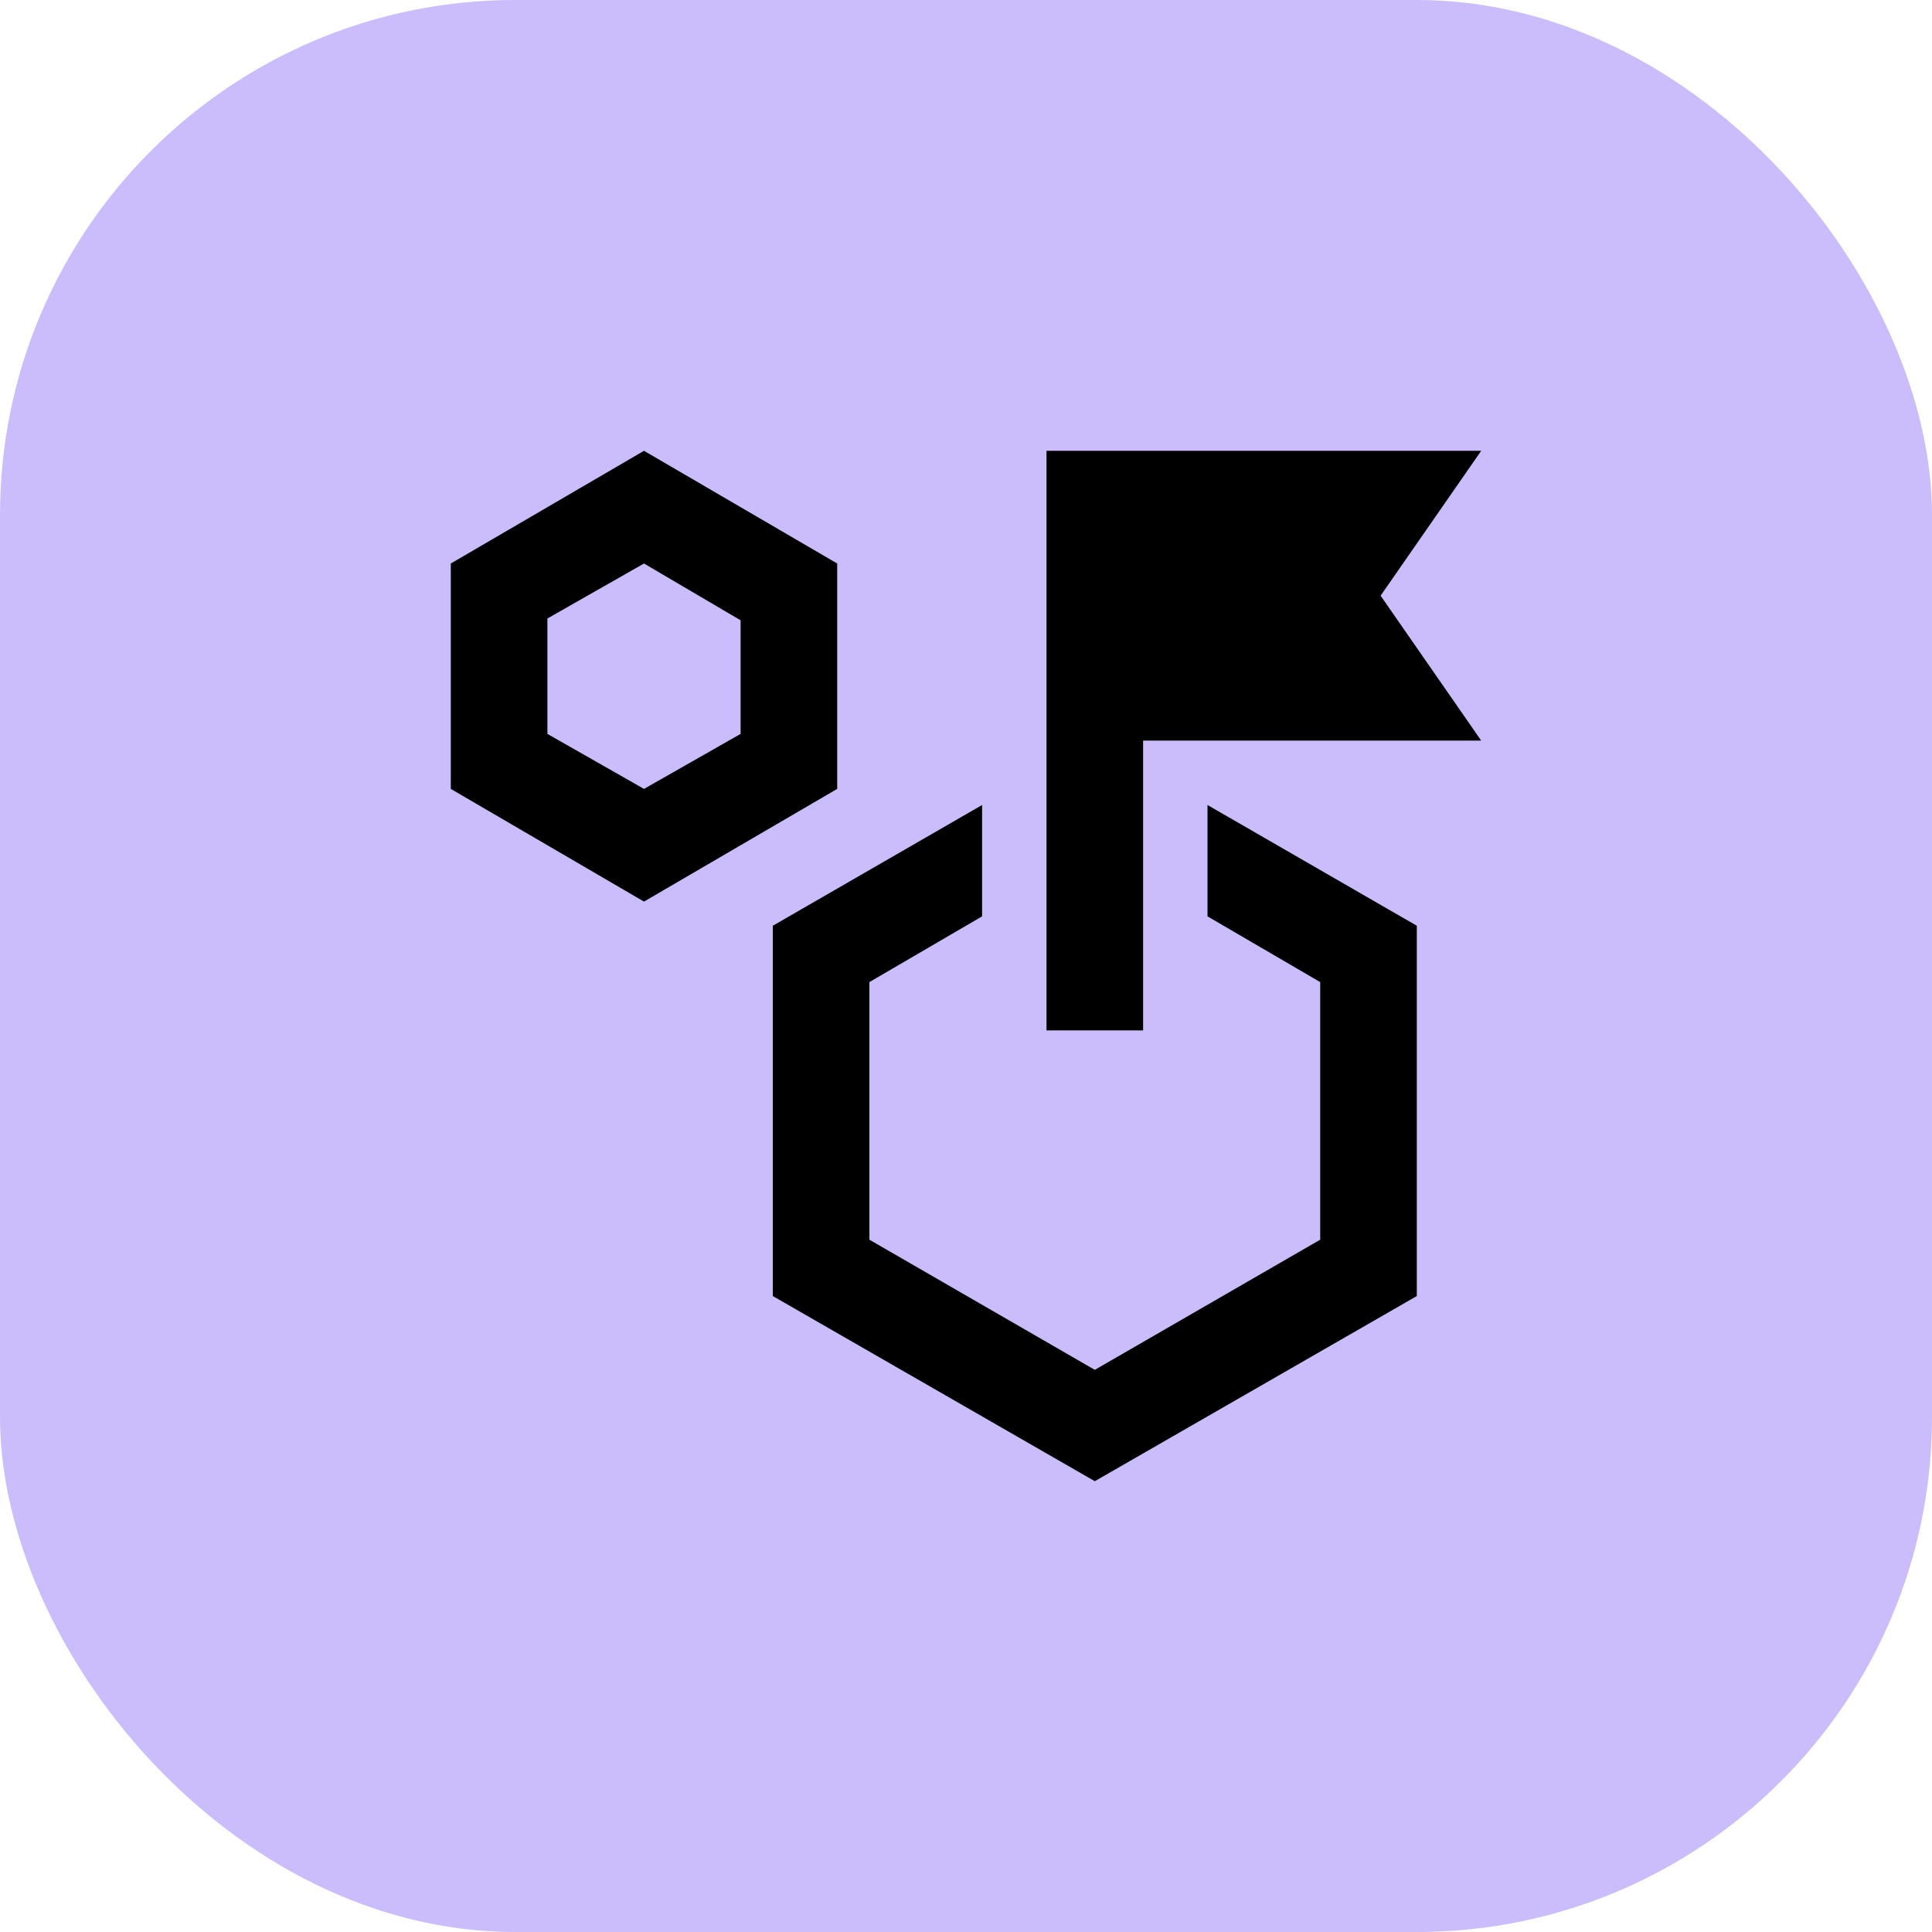 <svg width="30" height="30" viewBox="0 0 30 30" fill="none" xmlns="http://www.w3.org/2000/svg">
<rect width="30" height="30" rx="8" fill="#CBBCFC"/>
<path d="M10 14L7 12.25V8.75L10 7L13 8.75V12.25L10 14ZM10 12.25L11.5 11.396V9.632L10 8.75L8.5 9.604V11.396L10 12.25ZM18.75 14.229V12.5L22 14.375V20.125L17 23L12 20.125V14.375L15.25 12.5V14.229L13.5 15.25V19.25L17 21.271L20.5 19.25V15.25L18.75 14.229ZM16.25 16V7H23L21.438 9.25L23 11.5H17.75V16H16.25Z" fill="black"/>
</svg>
